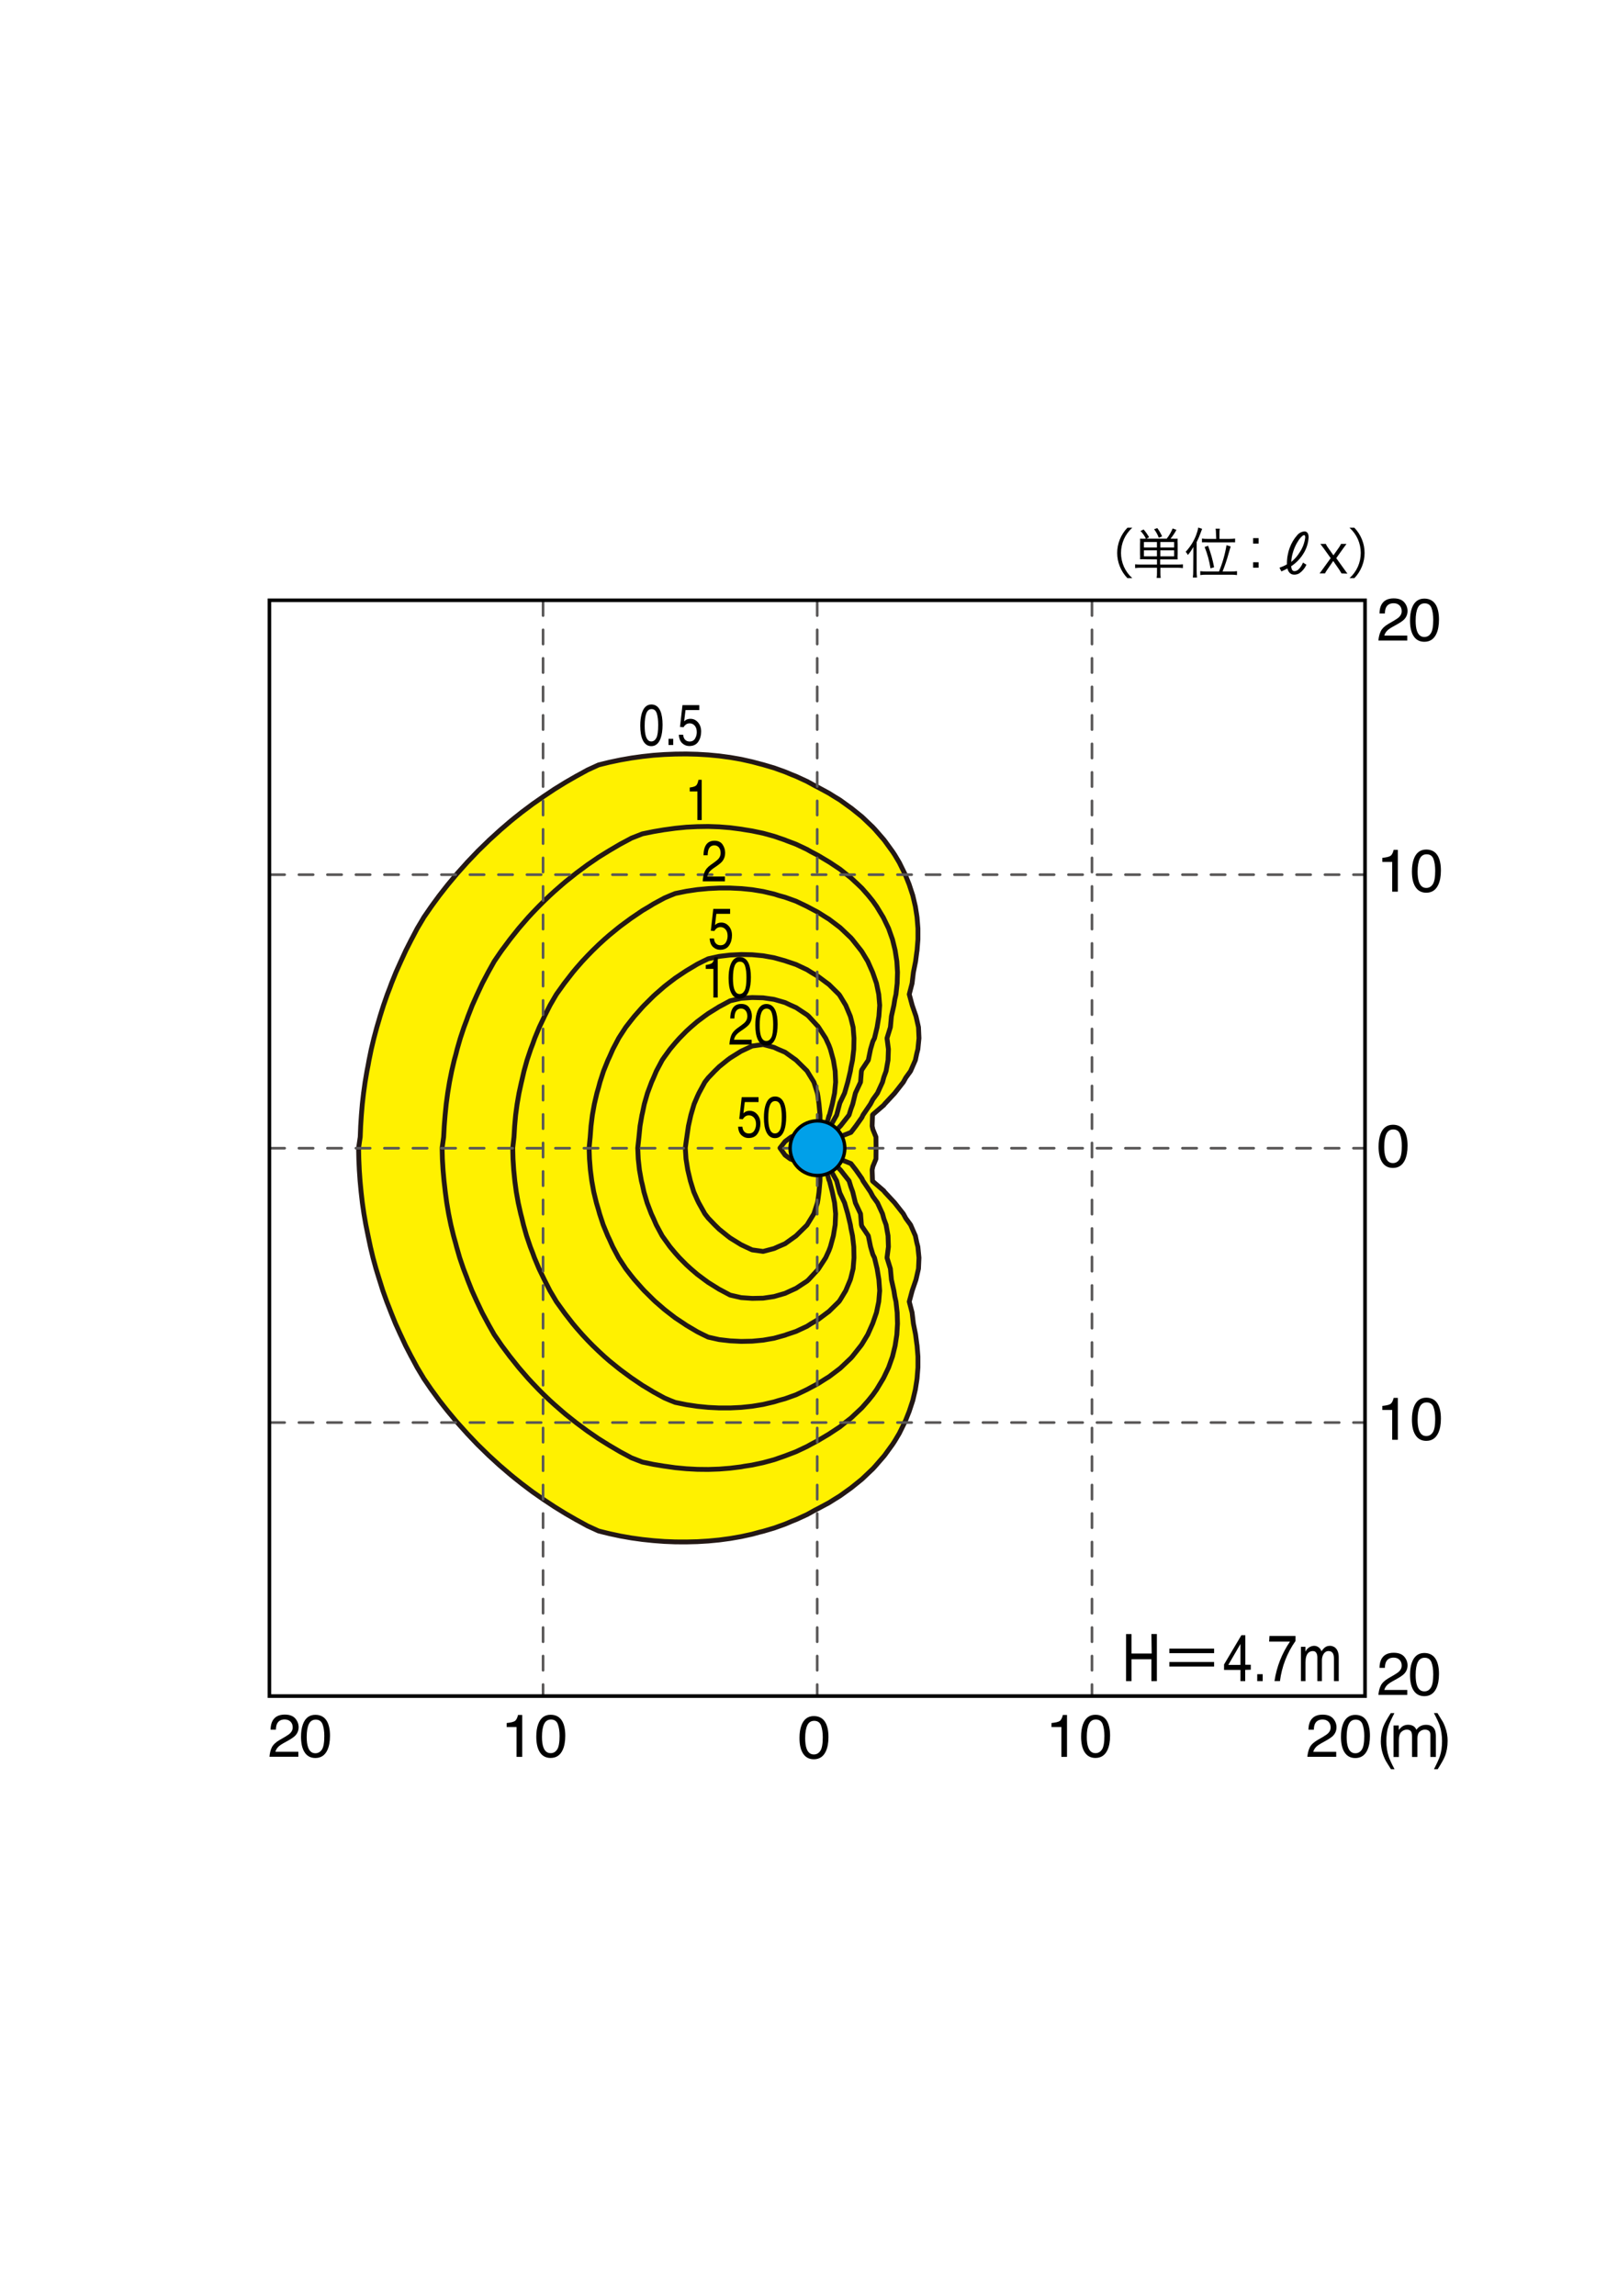 <?xml version="1.0" encoding="utf-8"?>
<!-- Generator: Adobe Illustrator 27.2.0, SVG Export Plug-In . SVG Version: 6.00 Build 0)  -->
<svg version="1.1" id="レイヤー_1" xmlns="http://www.w3.org/2000/svg" xmlns:xlink="http://www.w3.org/1999/xlink" x="0px"
	 y="0px" viewBox="0 0 296 420" style="enable-background:new 0 0 296 420;" xml:space="preserve">
<style type="text/css">
	.st0{fill:#FFFFFF;}
	.st1{fill:#FFF100;}
	.st2{fill:none;stroke:#231815;stroke-width:0.882;stroke-linecap:round;stroke-linejoin:round;stroke-miterlimit:10;}
	
		.st3{fill:none;stroke:#595757;stroke-width:0.483;stroke-linecap:round;stroke-linejoin:round;stroke-miterlimit:10;stroke-dasharray:2.607,2.607;}
	.st4{stroke:#FFFFFF;stroke-width:3;stroke-miterlimit:10;}
	.st5{fill:#00A0E9;}
	.st6{fill:none;stroke:#000000;stroke-width:0.626;stroke-linecap:round;stroke-linejoin:round;stroke-miterlimit:10;}
	.st7{fill:none;stroke:#000000;stroke-width:0.318;stroke-linecap:round;stroke-linejoin:round;stroke-miterlimit:10;}
</style>
<rect class="st0" width="296" height="420"/>
<g id="LWPOLYLINE_00000088133668446914797640000018252371626113505428_">
	<polyline class="st1" points="110.36,280.25 109.49,280.03 107.48,279.11 105.9,278.24 105.47,278.01 103.47,276.86 102.45,276.23 
		101.46,275.62 99.45,274.29 99.37,274.23 97.44,272.89 96.55,272.22 95.44,271.38 93.97,270.21 93.43,269.77 91.6,268.2 
		91.42,268.05 89.41,266.21 89.4,266.2 87.4,264.25 87.34,264.19 85.43,262.18 85.4,262.14 83.63,260.17 83.39,259.89 81.95,258.16 
		81.38,257.45 80.37,256.16 79.37,254.79 78.9,254.15 77.52,252.14 77.37,251.88 76.32,250.13 75.36,248.34 75.24,248.13 
		74.2,246.12 73.35,244.29 73.26,244.11 72.35,242.1 71.54,240.09 71.34,239.57 70.76,238.09 70.04,236.08 69.41,234.07 
		69.33,233.82 68.79,232.06 68.24,230.06 67.76,228.05 67.34,226.04 67.33,225.99 66.93,224.03 66.58,222.02 66.29,220.02 
		66.06,218.01 65.87,216 65.73,213.99 65.64,211.98 65.6,209.98 65.9,207.97 65.98,205.96 66.11,203.95 66.28,201.95 66.51,199.94 
		66.79,197.93 67.13,195.92 67.33,194.92 67.51,193.91 67.92,191.91 68.4,189.9 68.94,187.89 69.33,186.58 69.53,185.88 
		70.16,183.88 70.86,181.87 71.34,180.63 71.62,179.86 72.43,177.85 73.33,175.84 73.35,175.8 74.25,173.84 75.27,171.83 
		75.36,171.67 76.33,169.82 77.37,168.08 77.52,167.81 78.9,165.81 79.37,165.16 80.37,163.8 81.38,162.51 81.95,161.79 
		83.39,160.07 83.63,159.78 85.4,157.81 85.43,157.77 87.34,155.77 87.4,155.7 89.4,153.76 89.41,153.74 91.42,151.91 91.6,151.75 
		93.43,150.18 93.97,149.74 95.44,148.57 96.55,147.74 97.44,147.07 99.37,145.73 99.45,145.67 101.46,144.33 102.45,143.72 
		103.47,143.09 105.47,141.94 105.9,141.71 107.48,140.84 109.49,139.92 110.36,139.7 111.5,139.42 113.51,139 115.51,138.65 
		117.52,138.37 119.53,138.15 121.54,138.01 123.54,137.93 125.55,137.91 127.56,137.96 129.57,138.08 131.58,138.27 133.58,138.54 
		135.59,138.89 137.6,139.34 138.95,139.7 139.61,139.87 141.61,140.46 143.62,141.18 144.89,141.71 145.63,142 147.64,142.93 
		149.08,143.72 149.65,144.01 151.65,145.09 152.67,145.73 153.66,146.33 155.61,147.74 155.67,147.77 157.68,149.39 158.05,149.74 
		159.68,151.3 160.1,151.75 161.69,153.58 161.83,153.76 163.29,155.77 163.7,156.39 164.52,157.77 165.51,159.78 165.71,160.23 
		166.33,161.79 166.99,163.8 167.46,165.81 167.72,167.45 167.77,167.81 167.93,169.82 167.93,171.83 167.77,173.84 167.72,174.15 
		167.5,175.84 167.1,177.85 166.86,179.86 166.34,181.87 166.88,183.88 167.57,185.88 167.72,186.53 168.03,187.89 168.12,189.9 
		167.92,191.91 167.72,192.68 167.46,193.91 166.58,195.92 165.71,197.12 165.26,197.93 163.7,199.92 163.69,199.94 161.82,201.95 
		161.69,202.13 159.68,203.86 159.62,203.95 159.55,205.96 159.68,206.58 160.25,207.97 160.27,209.98 160.25,211.98 159.68,213.37 
		159.55,213.99 159.62,216 159.68,216.09 161.69,217.82 161.82,218.01 163.69,220.02 163.7,220.04 165.26,222.02 165.71,222.84 
		166.58,224.03 167.46,226.04 167.72,227.28 167.92,228.05 168.12,230.06 168.03,232.06 167.72,233.42 167.57,234.07 166.88,236.08 
		166.34,238.09 166.86,240.09 167.1,242.1 167.5,244.11 167.72,245.8 167.77,246.12 167.93,248.13 167.93,250.13 167.77,252.14 
		167.72,252.5 167.46,254.15 166.99,256.16 166.33,258.16 165.71,259.72 165.51,260.17 164.52,262.18 163.7,263.56 163.29,264.19 
		161.83,266.2 161.69,266.37 160.1,268.2 159.68,268.66 158.05,270.21 157.68,270.56 155.67,272.18 155.61,272.22 153.66,273.62 
		152.67,274.23 151.65,274.87 149.65,275.94 149.08,276.23 147.64,277.03 145.63,277.95 144.89,278.24 143.62,278.78 141.61,279.5 
		139.61,280.09 138.95,280.25 137.6,280.62 135.59,281.06 133.58,281.41 131.58,281.68 129.57,281.87 127.56,281.99 125.55,282.04 
		123.54,282.03 121.54,281.95 119.53,281.8 117.52,281.59 115.51,281.31 113.51,280.96 111.5,280.53 110.36,280.25 	"/>
</g>
<g id="LWPOLYLINE_00000101101980556659638880000006393384636914149517_">
	<polyline class="st2" points="144.57,211.98 143.62,211.28 142.69,209.98 143.62,208.79 144.73,207.97 145.63,207.59 
		146.73,207.97 147.64,208.21 148,209.98 147.64,211.74 146.77,211.98 145.63,212.39 144.57,211.98 	"/>
</g>
<g id="LWPOLYLINE_00000088839184819251715780000012603626862920963262_">
	<polyline class="st2" points="136.37,228.05 135.59,227.68 133.58,226.44 133.06,226.04 131.58,224.85 130.74,224.03 
		129.57,222.81 128.95,222.02 127.83,220.02 127.56,219.46 126.92,218.01 126.3,216 125.82,213.99 125.55,212.29 125.5,211.98 
		125.37,209.98 125.55,208.65 125.65,207.97 125.94,205.96 126.39,203.95 126.98,201.95 127.56,200.59 127.86,199.94 128.95,197.93 
		129.57,197.14 130.74,195.92 131.58,195.1 133.06,193.91 133.58,193.52 135.59,192.27 136.37,191.91 137.6,191.33 139.61,191.05 
		141.61,191.58 142.32,191.91 143.62,192.46 145.63,193.9 145.64,193.91 147.64,195.88 147.66,195.92 148.89,197.93 149.54,199.94 
		149.65,200.59 149.83,201.95 150.01,203.95 150.02,205.96 150.03,207.97 150.16,209.98 150.03,211.98 150.02,213.99 150.01,216 
		149.83,218.01 149.65,219.37 149.54,220.02 148.89,222.02 147.66,224.03 147.64,224.07 145.64,226.04 145.63,226.05 143.62,227.49 
		142.32,228.05 141.61,228.37 139.61,228.9 137.6,228.62 136.37,228.05 	"/>
</g>
<g id="LWPOLYLINE_00000102506909237584853530000012398011711057251728_">
	<polyline class="st2" points="132.06,236.08 131.58,235.83 129.57,234.58 128.87,234.07 127.56,233.09 126.36,232.06 
		125.55,231.32 124.3,230.06 123.54,229.21 122.57,228.05 121.54,226.62 121.13,226.04 120.05,224.03 119.53,222.83 119.15,222.02 
		118.39,220.02 117.8,218.01 117.52,216.71 117.34,216 116.98,213.99 116.76,211.98 116.67,209.98 116.89,207.97 117.09,205.96 
		117.44,203.95 117.52,203.63 117.87,201.95 118.45,199.94 119.2,197.93 119.53,197.2 120.07,195.92 121.14,193.91 121.54,193.33 
		122.57,191.91 123.54,190.75 124.3,189.9 125.55,188.63 126.36,187.89 127.56,186.86 128.87,185.88 129.57,185.38 131.58,184.13 
		132.06,183.88 133.58,183.06 135.59,182.6 137.6,182.46 139.61,182.51 141.61,182.8 143.62,183.38 144.68,183.88 145.63,184.3 
		147.64,185.63 147.93,185.88 149.65,187.75 149.75,187.89 151.05,189.9 151.65,191.21 151.91,191.91 152.46,193.91 152.79,195.92 
		152.87,197.93 152.68,199.94 152.26,201.95 151.74,203.95 151.65,204.09 151.15,205.96 150.94,207.97 150.97,209.98 150.94,211.98 
		151.15,213.99 151.65,215.86 151.74,216 152.26,218.01 152.68,220.02 152.87,222.02 152.79,224.03 152.46,226.04 151.91,228.05 
		151.65,228.75 151.05,230.06 149.75,232.06 149.65,232.2 147.93,234.07 147.64,234.33 145.63,235.65 144.68,236.08 143.62,236.57 
		141.61,237.15 139.61,237.45 137.6,237.49 135.59,237.35 133.58,236.89 132.06,236.08 	"/>
</g>
<g id="LWPOLYLINE_00000080165722891668661900000016710159494719494535_">
	<polyline class="st2" points="128.59,244.11 127.56,243.59 125.55,242.4 125.11,242.1 123.54,241.06 122.28,240.09 121.54,239.51 
		119.9,238.09 119.53,237.74 117.85,236.08 117.52,235.72 116.06,234.07 115.51,233.39 114.48,232.06 113.51,230.58 113.17,230.06 
		112.1,228.05 111.5,226.71 111.18,226.04 110.35,224.03 109.69,222.02 109.49,221.29 109.11,220.02 108.62,218.01 108.26,216 
		108,213.99 107.84,211.98 107.77,209.98 107.97,207.97 108.12,205.96 108.37,203.95 108.73,201.95 109.2,199.94 109.49,198.95 
		109.76,197.93 110.41,195.92 111.22,193.91 111.5,193.32 112.12,191.91 113.18,189.9 113.51,189.38 114.48,187.89 115.51,186.57 
		116.06,185.88 117.52,184.23 117.85,183.88 119.53,182.21 119.9,181.87 121.54,180.44 122.28,179.86 123.54,178.9 125.11,177.85 
		125.55,177.56 127.56,176.36 128.59,175.84 129.57,175.37 131.58,174.93 133.58,174.69 135.59,174.59 137.6,174.63 139.61,174.82 
		141.61,175.18 143.62,175.74 143.9,175.84 145.63,176.42 147.64,177.37 148.4,177.85 149.65,178.59 151.36,179.86 151.65,180.07 
		153.47,181.87 153.66,182.13 154.72,183.88 155.56,185.88 155.67,186.28 156.07,187.89 156.23,189.9 156.19,191.91 155.96,193.91 
		155.67,195.29 155.57,195.92 155.09,197.93 154.51,199.94 153.66,201.72 153.59,201.95 153.06,203.95 151.94,205.96 151.65,206.26 
		151.4,207.97 151.37,209.98 151.4,211.98 151.65,213.7 151.94,213.99 153.06,216 153.59,218.01 153.66,218.23 154.51,220.02 
		155.09,222.02 155.57,224.03 155.67,224.67 155.96,226.04 156.19,228.05 156.23,230.06 156.07,232.06 155.67,233.68 155.56,234.07 
		154.72,236.08 153.66,237.83 153.47,238.09 151.65,239.88 151.36,240.09 149.65,241.37 148.4,242.1 147.64,242.59 145.63,243.53 
		143.9,244.11 143.62,244.22 141.61,244.78 139.61,245.13 137.6,245.32 135.59,245.36 133.58,245.26 131.58,245.03 129.57,244.58 
		128.59,244.11 	"/>
</g>
<g id="LWPOLYLINE_00000028294546440135190510000004631453751881812916_">
	<polyline class="st2" points="122.62,256.16 121.54,255.7 119.53,254.6 118.79,254.15 117.52,253.39 115.68,252.14 115.51,252.03 
		113.51,250.56 112.97,250.13 111.5,248.94 110.57,248.13 109.49,247.13 108.44,246.12 107.48,245.14 106.52,244.11 105.47,242.91 
		104.79,242.1 103.47,240.41 103.23,240.09 101.79,238.09 101.46,237.53 100.6,236.08 99.58,234.07 99.45,233.8 98.61,232.06 
		97.77,230.06 97.44,229.15 97.01,228.05 96.33,226.04 95.76,224.03 95.44,222.69 95.26,222.02 94.81,220.02 94.45,218.01 
		94.18,216 93.98,213.99 93.85,211.98 93.8,209.98 94.03,207.97 94.15,205.96 94.33,203.95 94.6,201.95 94.95,199.94 95.39,197.93 
		95.44,197.74 95.86,195.92 96.42,193.91 97.09,191.91 97.44,191 97.83,189.9 98.66,187.89 99.45,186.23 99.61,185.88 
		100.62,183.88 101.46,182.43 101.79,181.87 103.23,179.86 103.47,179.55 104.79,177.85 105.47,177.04 106.52,175.84 107.48,174.82 
		108.44,173.84 109.49,172.82 110.57,171.83 111.5,171.02 112.97,169.82 113.51,169.39 115.51,167.92 115.68,167.81 117.52,166.56 
		118.79,165.81 119.53,165.35 121.54,164.26 122.62,163.8 123.54,163.43 125.55,163.02 127.56,162.72 129.57,162.53 131.58,162.43 
		133.58,162.43 135.59,162.53 137.6,162.73 139.61,163.06 141.61,163.53 142.46,163.8 143.62,164.12 145.63,164.84 147.64,165.8 
		147.65,165.81 149.65,166.87 151.14,167.81 151.65,168.12 153.66,169.64 153.86,169.82 155.67,171.54 155.92,171.83 157.51,173.84 
		157.68,174.07 158.75,175.84 159.64,177.85 159.68,177.96 160.34,179.86 160.76,181.87 160.93,183.88 160.79,185.88 160.46,187.89 
		159.98,189.9 159.68,190.49 159.26,191.91 158.85,193.91 157.68,195.66 157.59,195.92 157.43,197.93 156.49,199.94 156,201.95 
		155.67,202.86 155.33,203.95 153.75,205.96 153.66,206.03 151.94,207.97 151.65,208.49 151.61,209.98 151.65,211.46 151.94,211.98 
		153.66,213.92 153.75,213.99 155.33,216 155.67,217.1 156,218.01 156.49,220.02 157.43,222.02 157.59,224.03 157.68,224.3 
		158.85,226.04 159.26,228.05 159.68,229.46 159.98,230.06 160.46,232.06 160.79,234.07 160.93,236.08 160.76,238.09 160.34,240.09 
		159.68,242 159.64,242.1 158.75,244.11 157.68,245.88 157.51,246.12 155.92,248.13 155.67,248.41 153.86,250.13 153.66,250.31 
		151.65,251.83 151.14,252.14 149.65,253.08 147.65,254.15 147.64,254.16 145.63,255.12 143.62,255.84 142.46,256.16 141.61,256.42 
		139.61,256.89 137.6,257.22 135.59,257.43 133.58,257.53 131.58,257.53 129.57,257.43 127.56,257.23 125.55,256.93 123.54,256.52 
		122.62,256.16 	"/>
</g>
<g id="LWPOLYLINE_00000059289497357789043420000009056620484574170012_">
	<polyline class="st2" points="121.72,268.2 121.54,268.18 119.53,267.85 117.52,267.43 115.51,266.65 114.68,266.2 113.51,265.58 
		111.5,264.4 111.16,264.19 109.49,263.15 108.08,262.18 107.48,261.77 105.47,260.28 105.33,260.17 103.47,258.69 102.85,258.16 
		101.46,256.95 100.59,256.16 99.45,255.07 98.53,254.15 97.44,253.01 96.63,252.14 95.44,250.77 94.89,250.13 93.43,248.3 
		93.29,248.13 91.79,246.12 91.42,245.58 90.41,244.11 89.41,242.34 89.28,242.1 88.2,240.09 87.4,238.4 87.25,238.09 86.34,236.08 
		85.54,234.07 85.4,233.67 84.78,232.06 84.1,230.06 83.52,228.05 83.39,227.54 82.97,226.04 82.48,224.03 82.07,222.02 
		81.73,220.02 81.46,218.01 81.38,217.3 81.23,216 81.05,213.99 80.93,211.98 80.88,209.98 81.16,207.97 81.27,205.96 81.38,204.56 
		81.43,203.95 81.63,201.95 81.9,199.94 82.23,197.93 82.63,195.92 83.1,193.91 83.39,192.87 83.63,191.91 84.21,189.9 
		84.88,187.89 85.4,186.51 85.62,185.88 86.4,183.88 87.3,181.87 87.4,181.66 88.24,179.86 89.3,177.85 89.41,177.65 90.42,175.84 
		91.42,174.37 91.79,173.84 93.29,171.83 93.43,171.65 94.89,169.82 95.44,169.18 96.63,167.81 97.44,166.94 98.53,165.81 
		99.45,164.89 100.59,163.8 101.46,163 102.85,161.79 103.47,161.26 105.33,159.78 105.47,159.67 107.48,158.18 108.08,157.77 
		109.49,156.8 111.16,155.77 111.5,155.56 113.51,154.38 114.68,153.76 115.51,153.31 117.52,152.52 119.53,152.11 121.54,151.77 
		121.72,151.75 123.54,151.5 125.55,151.3 127.56,151.2 129.57,151.17 131.58,151.24 133.58,151.4 135.59,151.66 136.11,151.75 
		137.6,151.99 139.61,152.41 141.61,152.96 143.62,153.65 143.88,153.76 145.63,154.42 147.64,155.37 148.34,155.77 149.65,156.46 
		151.65,157.65 151.84,157.77 153.66,158.98 154.66,159.78 155.67,160.57 156.98,161.79 157.68,162.46 158.86,163.8 159.68,164.82 
		160.38,165.81 161.59,167.81 161.69,168.01 162.56,169.82 163.27,171.83 163.7,173.58 163.76,173.84 164.07,175.84 164.19,177.85 
		164.13,179.86 163.91,181.87 163.7,182.8 163.53,183.88 163.08,185.88 162.89,187.89 162.27,189.9 162.53,191.91 162.46,193.91 
		162.1,195.92 161.69,197.04 161.45,197.93 160.53,199.94 159.68,201.11 159.24,201.95 157.88,203.95 157.68,204.39 156.57,205.96 
		155.67,207.13 153.66,207.92 153.62,207.97 153.12,209.98 153.62,211.98 153.66,212.03 155.67,212.83 156.57,213.99 157.68,215.57 
		157.88,216 159.24,218.01 159.68,218.84 160.53,220.02 161.45,222.02 161.69,222.91 162.1,224.03 162.46,226.04 162.53,228.05 
		162.27,230.06 162.89,232.06 163.08,234.07 163.53,236.08 163.7,237.16 163.91,238.09 164.13,240.09 164.19,242.1 164.07,244.11 
		163.76,246.12 163.7,246.38 163.27,248.13 162.56,250.13 161.69,251.95 161.59,252.14 160.38,254.15 159.68,255.14 158.86,256.16 
		157.68,257.5 156.98,258.16 155.67,259.39 154.66,260.17 153.66,260.98 151.84,262.18 151.65,262.31 149.65,263.49 148.34,264.19 
		147.64,264.58 145.63,265.53 143.88,266.2 143.62,266.3 141.61,267 139.61,267.54 137.6,267.97 136.11,268.2 135.59,268.3 
		133.58,268.55 131.58,268.71 129.57,268.78 127.56,268.76 125.55,268.65 123.54,268.46 121.72,268.2 	"/>
</g>
<g id="LWPOLYLINE_00000118391823896100613130000004636962906149395844_">
	<polyline class="st2" points="110.36,280.25 109.49,280.03 107.48,279.11 105.9,278.24 105.47,278.01 103.47,276.86 102.45,276.23 
		101.46,275.62 99.45,274.29 99.37,274.23 97.44,272.89 96.55,272.22 95.44,271.38 93.97,270.21 93.43,269.77 91.6,268.2 
		91.42,268.05 89.41,266.21 89.4,266.2 87.4,264.25 87.34,264.19 85.43,262.18 85.4,262.14 83.63,260.17 83.39,259.89 81.95,258.16 
		81.38,257.45 80.37,256.16 79.37,254.79 78.9,254.15 77.52,252.14 77.37,251.88 76.32,250.13 75.36,248.34 75.24,248.13 
		74.2,246.12 73.35,244.29 73.26,244.11 72.35,242.1 71.54,240.09 71.34,239.57 70.76,238.09 70.04,236.08 69.41,234.07 
		69.33,233.82 68.79,232.06 68.24,230.06 67.76,228.05 67.34,226.04 67.33,225.99 66.93,224.03 66.58,222.02 66.29,220.02 
		66.06,218.01 65.87,216 65.73,213.99 65.64,211.98 65.6,209.98 65.9,207.97 65.98,205.96 66.11,203.95 66.28,201.95 66.51,199.94 
		66.79,197.93 67.13,195.92 67.33,194.92 67.51,193.91 67.92,191.91 68.4,189.9 68.94,187.89 69.33,186.58 69.53,185.88 
		70.16,183.88 70.86,181.87 71.34,180.63 71.62,179.86 72.43,177.85 73.33,175.84 73.35,175.8 74.25,173.84 75.27,171.83 
		75.36,171.67 76.33,169.82 77.37,168.08 77.52,167.81 78.9,165.81 79.37,165.16 80.37,163.8 81.38,162.51 81.95,161.79 
		83.39,160.07 83.63,159.78 85.4,157.81 85.43,157.77 87.34,155.77 87.4,155.7 89.4,153.76 89.41,153.74 91.42,151.91 91.6,151.75 
		93.43,150.18 93.97,149.74 95.44,148.57 96.55,147.74 97.44,147.07 99.37,145.73 99.45,145.67 101.46,144.33 102.45,143.72 
		103.47,143.09 105.47,141.94 105.9,141.71 107.48,140.84 109.49,139.92 110.36,139.7 111.5,139.42 113.51,139 115.51,138.65 
		117.52,138.37 119.53,138.15 121.54,138.01 123.54,137.93 125.55,137.91 127.56,137.96 129.57,138.08 131.58,138.27 133.58,138.54 
		135.59,138.89 137.6,139.34 138.95,139.7 139.61,139.87 141.61,140.46 143.62,141.18 144.89,141.71 145.63,142 147.64,142.93 
		149.08,143.72 149.65,144.01 151.65,145.09 152.67,145.73 153.66,146.33 155.61,147.74 155.67,147.77 157.68,149.39 158.05,149.74 
		159.68,151.3 160.1,151.75 161.69,153.58 161.83,153.76 163.29,155.77 163.7,156.39 164.52,157.77 165.51,159.78 165.71,160.23 
		166.33,161.79 166.99,163.8 167.46,165.81 167.72,167.45 167.77,167.81 167.93,169.82 167.93,171.83 167.77,173.84 167.72,174.15 
		167.5,175.84 167.1,177.85 166.86,179.86 166.34,181.87 166.88,183.88 167.57,185.88 167.72,186.53 168.03,187.89 168.12,189.9 
		167.92,191.91 167.72,192.68 167.46,193.91 166.58,195.92 165.71,197.12 165.26,197.93 163.7,199.92 163.69,199.94 161.82,201.95 
		161.69,202.13 159.68,203.86 159.62,203.95 159.55,205.96 159.68,206.58 160.25,207.97 160.27,209.98 160.25,211.98 159.68,213.37 
		159.55,213.99 159.62,216 159.68,216.09 161.69,217.82 161.82,218.01 163.69,220.02 163.7,220.04 165.26,222.02 165.71,222.84 
		166.58,224.03 167.46,226.04 167.72,227.28 167.92,228.05 168.12,230.06 168.03,232.06 167.72,233.42 167.57,234.07 166.88,236.08 
		166.34,238.09 166.86,240.09 167.1,242.1 167.5,244.11 167.72,245.8 167.77,246.12 167.93,248.13 167.93,250.13 167.77,252.14 
		167.72,252.5 167.46,254.15 166.99,256.16 166.33,258.16 165.71,259.72 165.51,260.17 164.52,262.18 163.7,263.56 163.29,264.19 
		161.83,266.2 161.69,266.37 160.1,268.2 159.68,268.66 158.05,270.21 157.68,270.56 155.67,272.18 155.61,272.22 153.66,273.62 
		152.67,274.23 151.65,274.87 149.65,275.94 149.08,276.23 147.64,277.03 145.63,277.95 144.89,278.24 143.62,278.78 141.61,279.5 
		139.61,280.09 138.95,280.25 137.6,280.62 135.59,281.06 133.58,281.41 131.58,281.68 129.57,281.87 127.56,281.99 125.55,282.04 
		123.54,282.03 121.54,281.95 119.53,281.8 117.52,281.59 115.51,281.31 113.51,280.96 111.5,280.53 110.36,280.25 	"/>
</g>
<line class="st3" x1="149.5" y1="109.99" x2="149.5" y2="310.05"/>
<line class="st3" x1="99.35" y1="109.99" x2="99.35" y2="310.05"/>
<line class="st3" x1="49.47" y1="210.02" x2="249.53" y2="210.02"/>
<line class="st3" x1="49.47" y1="159.99" x2="249.53" y2="159.99"/>
<line class="st3" x1="49.47" y1="260.2" x2="249.53" y2="260.2"/>
<line class="st3" x1="199.77" y1="109.99" x2="199.77" y2="310.05"/>
<g id="TEXT_00000053526374650811577310000014861219412905850790_">
	<g>
		<g>
			<path d="M135.81,206.08c0.05,0.53,0.25,0.9,0.59,1.1c0.18,0.1,0.38,0.15,0.61,0.15c0.44,0,0.77-0.18,0.98-0.53
				s0.32-0.74,0.32-1.17c0-0.52-0.13-0.92-0.38-1.2c-0.25-0.28-0.56-0.42-0.91-0.42c-0.26,0-0.48,0.06-0.66,0.19
				c-0.18,0.12-0.34,0.3-0.47,0.52l-0.65-0.05l0.45-3.99h3.08v0.9h-2.52l-0.25,2.06c0.14-0.13,0.27-0.23,0.39-0.29
				c0.22-0.11,0.48-0.17,0.77-0.17c0.54,0,1,0.22,1.38,0.66c0.38,0.44,0.57,0.99,0.57,1.67c0,0.7-0.17,1.32-0.52,1.85
				c-0.35,0.53-0.9,0.8-1.66,0.8c-0.48,0-0.91-0.17-1.28-0.51c-0.37-0.34-0.58-0.86-0.62-1.56H135.81z"/>
			<path d="M143.43,201.75c0.26,0.61,0.4,1.45,0.4,2.51c0,1.01-0.12,1.84-0.36,2.5c-0.35,0.94-0.92,1.42-1.7,1.42
				c-0.71,0-1.24-0.39-1.59-1.16c-0.29-0.64-0.43-1.51-0.43-2.6c0-0.84,0.09-1.56,0.26-2.17c0.33-1.12,0.91-1.69,1.77-1.69
				C142.54,200.56,143.09,200.96,143.43,201.75z M142.68,206.68c0.23-0.43,0.34-1.22,0.34-2.39c0-0.84-0.08-1.53-0.25-2.08
				c-0.17-0.54-0.49-0.81-0.96-0.81c-0.44,0-0.76,0.26-0.96,0.77s-0.3,1.27-0.3,2.28c0,0.75,0.06,1.36,0.19,1.82
				c0.2,0.7,0.54,1.05,1.02,1.05C142.15,207.32,142.46,207.11,142.68,206.68z"/>
		</g>
	</g>
</g>
<g id="TEXT_00000115488074946122201010000010926420571100927156_">
	<g>
		<g>
			<path d="M133.77,189.39c0.18-0.47,0.54-0.9,1.07-1.29l0.79-0.57c0.36-0.26,0.61-0.48,0.75-0.66c0.23-0.29,0.34-0.61,0.34-0.98
				c0-0.43-0.1-0.77-0.31-1.03c-0.21-0.25-0.48-0.38-0.83-0.38c-0.51,0-0.86,0.24-1.06,0.73c-0.1,0.26-0.16,0.62-0.17,1.08h-0.76
				c0.01-0.64,0.1-1.17,0.29-1.58c0.32-0.72,0.89-1.08,1.71-1.08c0.68,0,1.17,0.23,1.49,0.69c0.31,0.46,0.47,0.97,0.47,1.53
				c0,0.59-0.17,1.1-0.5,1.52c-0.19,0.24-0.54,0.54-1.04,0.89l-0.57,0.39c-0.27,0.19-0.48,0.36-0.64,0.53
				c-0.28,0.3-0.45,0.63-0.52,1h3.23v0.88h-4.07C133.48,190.42,133.59,189.86,133.77,189.39z"/>
			<path d="M141.86,184.83c0.26,0.61,0.4,1.45,0.4,2.51c0,1.01-0.12,1.84-0.36,2.5c-0.35,0.94-0.92,1.42-1.7,1.42
				c-0.71,0-1.24-0.39-1.59-1.16c-0.29-0.64-0.43-1.51-0.43-2.6c0-0.84,0.09-1.56,0.26-2.17c0.33-1.12,0.91-1.69,1.77-1.69
				C140.96,183.65,141.52,184.04,141.86,184.83z M141.11,189.77c0.23-0.43,0.34-1.22,0.34-2.39c0-0.84-0.08-1.53-0.25-2.08
				c-0.17-0.54-0.49-0.81-0.96-0.81c-0.44,0-0.76,0.26-0.96,0.77s-0.3,1.27-0.3,2.28c0,0.75,0.06,1.36,0.19,1.82
				c0.2,0.7,0.54,1.05,1.02,1.05C140.57,190.41,140.88,190.19,141.11,189.77z"/>
		</g>
	</g>
</g>
<g id="TEXT_00000135692377524249890480000005245910450147294592_">
	<g>
		<g>
			<path d="M129.11,177.22v-0.71c0.54-0.07,0.91-0.18,1.12-0.33s0.37-0.52,0.48-1.09h0.59v7.37h-0.79v-5.24H129.11z"/>
			<path d="M136.97,176.24c0.26,0.61,0.4,1.45,0.4,2.51c0,1.01-0.12,1.84-0.36,2.5c-0.35,0.94-0.92,1.42-1.7,1.42
				c-0.71,0-1.24-0.39-1.59-1.16c-0.29-0.64-0.43-1.51-0.43-2.6c0-0.84,0.09-1.56,0.26-2.17c0.33-1.12,0.91-1.69,1.77-1.69
				C136.07,175.06,136.63,175.45,136.97,176.24z M136.22,181.18c0.23-0.43,0.34-1.22,0.34-2.39c0-0.84-0.08-1.53-0.25-2.08
				c-0.17-0.54-0.49-0.81-0.96-0.81c-0.44,0-0.76,0.26-0.96,0.77s-0.3,1.27-0.3,2.28c0,0.75,0.06,1.36,0.19,1.82
				c0.2,0.7,0.54,1.05,1.02,1.05C135.68,181.82,135.99,181.6,136.22,181.18z"/>
		</g>
	</g>
</g>
<g id="TEXT_00000109744984520490630600000014150592750573435539_">
	<g>
		<g>
			<path d="M130.61,171.65c0.05,0.53,0.25,0.9,0.59,1.1c0.18,0.1,0.38,0.15,0.61,0.15c0.44,0,0.77-0.18,0.98-0.53
				s0.32-0.74,0.32-1.17c0-0.52-0.13-0.92-0.38-1.2c-0.25-0.28-0.56-0.42-0.91-0.42c-0.26,0-0.48,0.06-0.66,0.19
				c-0.18,0.12-0.34,0.3-0.47,0.52l-0.65-0.05l0.45-3.99h3.08v0.9h-2.52l-0.25,2.06c0.14-0.13,0.27-0.23,0.39-0.29
				c0.22-0.11,0.48-0.17,0.77-0.17c0.54,0,1,0.22,1.38,0.66c0.38,0.44,0.57,0.99,0.57,1.67c0,0.7-0.17,1.32-0.52,1.85
				c-0.35,0.53-0.9,0.8-1.66,0.8c-0.48,0-0.91-0.17-1.28-0.51c-0.37-0.34-0.58-0.86-0.62-1.56H130.61z"/>
		</g>
	</g>
</g>
<g id="TEXT_00000140698712243345312110000014355954280414350007_">
	<g>
		<g>
			<path d="M128.88,159.54c0.18-0.47,0.54-0.9,1.07-1.29l0.79-0.57c0.36-0.26,0.61-0.48,0.75-0.66c0.23-0.29,0.34-0.61,0.34-0.98
				c0-0.43-0.1-0.77-0.31-1.03c-0.21-0.25-0.48-0.38-0.83-0.38c-0.51,0-0.86,0.24-1.06,0.73c-0.1,0.26-0.16,0.62-0.17,1.08h-0.76
				c0.01-0.64,0.1-1.17,0.29-1.58c0.32-0.72,0.89-1.08,1.71-1.08c0.68,0,1.17,0.23,1.49,0.69c0.31,0.46,0.47,0.97,0.47,1.53
				c0,0.59-0.17,1.1-0.5,1.52c-0.19,0.24-0.54,0.54-1.04,0.89l-0.57,0.39c-0.27,0.19-0.48,0.36-0.64,0.53
				c-0.28,0.3-0.45,0.63-0.52,1h3.23v0.88h-4.07C128.59,160.57,128.7,160.01,128.88,159.54z"/>
		</g>
	</g>
</g>
<g id="TEXT_00000153706779958453354240000001172983923975776388_">
	<g>
		<g>
			<path d="M126.18,144.76v-0.71c0.54-0.07,0.91-0.18,1.12-0.33s0.37-0.52,0.48-1.09h0.59V150h-0.79v-5.24H126.18z"/>
		</g>
	</g>
</g>
<g id="TEXT_00000138550035637873887530000018215921120401796537_">
	<g>
		<g>
			<path d="M120.81,130.05c0.26,0.61,0.4,1.45,0.4,2.51c0,1.01-0.12,1.84-0.36,2.5c-0.35,0.94-0.92,1.42-1.7,1.42
				c-0.71,0-1.24-0.39-1.59-1.16c-0.29-0.64-0.43-1.51-0.43-2.6c0-0.84,0.09-1.56,0.26-2.17c0.33-1.12,0.91-1.69,1.77-1.69
				C119.92,128.86,120.47,129.26,120.81,130.05z M120.07,134.98c0.23-0.43,0.34-1.22,0.34-2.39c0-0.84-0.08-1.53-0.25-2.08
				c-0.17-0.54-0.49-0.81-0.96-0.81c-0.44,0-0.76,0.26-0.96,0.77s-0.3,1.27-0.3,2.28c0,0.75,0.06,1.36,0.19,1.82
				c0.2,0.7,0.54,1.05,1.02,1.05C119.53,135.62,119.84,135.41,120.07,134.98z"/>
			<path d="M122.3,135.14h0.86v1.13h-0.86V135.14z"/>
			<path d="M124.97,134.38c0.05,0.53,0.25,0.9,0.59,1.1c0.18,0.1,0.38,0.15,0.61,0.15c0.44,0,0.77-0.18,0.98-0.53
				s0.32-0.74,0.32-1.17c0-0.52-0.13-0.92-0.38-1.2c-0.25-0.28-0.56-0.42-0.91-0.42c-0.26,0-0.48,0.06-0.66,0.19
				c-0.18,0.12-0.34,0.3-0.47,0.52l-0.65-0.05l0.45-3.99h3.08v0.9h-2.52l-0.25,2.06c0.14-0.13,0.27-0.23,0.39-0.29
				c0.22-0.11,0.48-0.17,0.77-0.17c0.54,0,1,0.22,1.38,0.66c0.38,0.44,0.57,0.99,0.57,1.67c0,0.7-0.17,1.32-0.52,1.85
				c-0.35,0.53-0.9,0.8-1.66,0.8c-0.48,0-0.91-0.17-1.28-0.51c-0.37-0.34-0.58-0.86-0.62-1.56H124.97z"/>
		</g>
	</g>
</g>
<path d="M206.25,105.75c-0.6-0.62-1.07-1.35-1.39-2.15c-0.64-1.58-0.64-3.34,0-4.92c0.32-0.8,0.79-1.53,1.39-2.15h0.89
	c-0.64,0.58-1.16,1.28-1.52,2.07c-0.72,1.62-0.72,3.46,0,5.08c0.36,0.79,0.88,1.49,1.52,2.07H206.25z"/>
<path d="M209.56,102.3c-0.33-0.02-0.67-0.02-1,0c0.02-0.32,0.02-0.63,0-0.95v-1.82c0.02-0.33,0.02-0.67,0-1c0.33,0.02,0.67,0.02,1,0
	h3.88c0.45-0.57,0.81-1.2,1.09-1.87l0.69,0.26c-0.31,0.57-0.67,1.11-1.08,1.61h0.3c0.33,0.02,0.67,0.02,1,0
	c-0.02,0.33-0.02,0.67,0,1v1.79c-0.02,0.33-0.02,0.67,0,1c-0.34,0-0.63,0-1,0h-2.2v0.95h3.16c0.33,0.01,0.67-0.01,1-0.06v0.7
	c-0.33-0.04-0.67-0.06-1-0.06h-3.12v0.92c-0.01,0.31,0.01,0.63,0.07,0.94h-0.75c0.05-0.31,0.07-0.63,0.06-0.94v-0.92h-3
	c-0.33,0-0.67,0.02-1,0.06v-0.7c0.33,0.04,0.67,0.06,1,0.06h3v-0.95L209.56,102.3z M209.65,98.57c-0.25-0.54-0.59-1.03-1-1.45
	l0.57-0.27c0.38,0.44,0.72,0.92,1,1.43L209.65,98.57z M211.65,99.14h-2.38v1h2.38V99.14z M211.65,100.66h-2.38v1.1h2.38V100.66z
	 M211.99,98.37c-0.2-0.56-0.49-1.09-0.86-1.57l0.59-0.2c0.35,0.47,0.64,0.98,0.88,1.51L211.99,98.37z M214.8,100.14v-1h-2.53v1
	H214.8z M214.8,101.76v-1.1h-2.53v1.1H214.8z"/>
<path d="M218.31,101.29c0-0.44,0-0.78,0-1.24c-0.28,0.52-0.61,1.01-1,1.46c-0.1-0.21-0.24-0.41-0.4-0.58
	c0.83-0.89,1.49-1.93,1.92-3.07c0.17-0.44,0.3-0.9,0.38-1.36l0.71,0.23l-0.2,0.53c-0.23,0.65-0.49,1.28-0.8,1.89v5.32
	c0,0.39,0.02,0.78,0.07,1.17h-0.77c0.05-0.4,0.08-0.8,0.07-1.2L218.31,101.29z M223.01,104.53c0.64-1.55,1.1-3.16,1.37-4.81
	l0.76,0.23c-0.1,0.31-0.1,0.31-0.35,1.2c-0.31,1.15-0.69,2.28-1.13,3.38h1.56c0.36,0.01,0.72-0.01,1.08-0.06v0.72
	c-0.36-0.05-0.72-0.08-1.08-0.07h-4.54c-0.37-0.01-0.74,0.02-1.1,0.07v-0.72c0.36,0.05,0.72,0.07,1.08,0.06H223.01z M222.45,97.47
	c0-0.26-0.02-0.52-0.07-0.77h0.78c-0.05,0.25-0.08,0.5-0.07,0.76v1.11h1.86c0.33,0,0.67-0.02,1-0.06v0.69c-0.33-0.02-0.67-0.02-1,0
	h-4c-0.35-0.02-0.71-0.02-1.06,0v-0.69c0.35,0.05,0.71,0.07,1.06,0.06h1.55L222.45,97.47z M221.45,103.96
	c-0.21-1.34-0.57-2.65-1.07-3.91l0.63-0.22c0.48,1.28,0.85,2.59,1.1,3.93L221.45,103.96z"/>
<path d="M230.25,99.43h-1v-1h1V99.43z M229.25,103.84v-1h1v1H229.25z"/>
<path d="M239,103.29c-0.29,0.65-0.75,1.2-1.34,1.6c-0.28,0.15-0.59,0.23-0.91,0.22c-0.34,0.01-0.67-0.14-0.89-0.41
	c-0.17-0.21-0.28-0.46-0.33-0.72c-0.41,0.22-0.66,0.34-1.11,0.54l-0.35-0.68c0.47-0.16,0.93-0.36,1.36-0.61
	c-0.02-1.02,0.15-2.04,0.5-3c0.31-0.87,0.79-1.68,1.41-2.37c0.33-0.39,0.8-0.62,1.3-0.66c0.48,0,0.76,0.39,0.76,1.07
	c-0.06,1.09-0.4,2.15-1,3.07c-0.56,0.9-1.32,1.66-2.2,2.24c0.09,0.66,0.26,0.89,0.64,0.89c0.3-0.02,0.57-0.16,0.77-0.38
	c0.33-0.34,0.59-0.75,0.76-1.19L239,103.29z M237.78,101c0.54-0.8,0.88-1.72,1-2.68c0-0.3-0.06-0.44-0.2-0.44
	c-0.3,0-0.88,0.65-1.35,1.49c-0.31,0.57-0.56,1.17-0.73,1.79c-0.16,0.53-0.25,1.07-0.27,1.62
	C236.85,102.28,237.37,101.68,237.78,101z"/>
<path d="M245.41,104.88c-0.14-0.25-0.29-0.5-0.45-0.74l-1.06-1.53l-1.11,1.62c-0.15,0.21-0.28,0.42-0.39,0.65h-1
	c0.16-0.2,0.43-0.55,0.65-0.87l1.39-1.92l-1.29-1.8c-0.06-0.09-0.14-0.19-0.6-0.8h1c0.1,0.24,0.23,0.46,0.39,0.67l1,1.41l1-1.41
	c0.15-0.21,0.28-0.44,0.39-0.67h1l-0.61,0.83l-1.26,1.77l1.32,1.84l0.72,1L245.41,104.88z"/>
<path d="M246.88,105.75c0.65-0.58,1.16-1.28,1.52-2.07c0.72-1.62,0.72-3.46,0-5.08c-0.36-0.79-0.88-1.49-1.52-2.07h0.89
	c0.6,0.62,1.07,1.35,1.39,2.15c0.64,1.58,0.64,3.34,0,4.92c-0.32,0.8-0.79,1.53-1.39,2.15H246.88z"/>
<path class="st4" d="M210.64,298.88h1v8.62h-1v-4H207v4h-1v-8.61h1v3.56h3.69L210.64,298.88z"/>
<path class="st4" d="M222.11,301.55v0.83h-8.19v-0.83H222.11z M222.11,304v0.83h-8.19V304H222.11z"/>
<path class="st4" d="M227.8,305.44v2.06h-0.87v-2.05h-3v-1l3.17-5.35h0.72v5.4h1v0.91L227.8,305.44z M224.71,304.53h2.22v-3.83l0,0
	L224.71,304.53z"/>
<path class="st4" d="M231,307.5h-1v-1.27h1V307.5z"/>
<path class="st4" d="M232.24,299.24H237v0.92c-1.54,2.17-2.51,4.69-2.84,7.33h-1c0.38-2.59,1.35-5.06,2.83-7.22h-3.81L232.24,299.24
	z"/>
<path class="st4" d="M238,301.22h0.82v0.89l0,0c0.28-0.62,0.88-1.04,1.56-1.07c0.63-0.01,1.18,0.4,1.37,1c0.43-0.59,0.78-1,1.57-1
	c0.55,0,1.59,0.35,1.59,2.11v4.35h-0.87v-4.05c0-0.86-0.22-1.45-1-1.45s-1.21,0.84-1.21,1.68v3.82H241v-4.34
	c0-0.53-0.17-1.16-0.81-1.16s-1.36,0.38-1.36,2.09v3.41H238V301.22z"/>
<path d="M210.64,298.88h1v8.62h-1v-4H207v4h-1v-8.61h1v3.56h3.69L210.64,298.88z"/>
<path d="M222.11,301.55v0.83h-8.19v-0.83H222.11z M222.11,304v0.83h-8.19V304H222.11z"/>
<path d="M227.8,305.44v2.06h-0.87v-2.05h-3v-1l3.17-5.35h0.72v5.4h1v0.91L227.8,305.44z M224.71,304.53h2.22v-3.83l0,0
	L224.71,304.53z"/>
<path d="M231,307.5h-1v-1.27h1V307.5z"/>
<path d="M232.24,299.24H237v0.92c-1.54,2.17-2.51,4.69-2.84,7.33h-1c0.38-2.59,1.35-5.06,2.83-7.22h-3.81L232.24,299.24z"/>
<path d="M238,301.22h0.82v0.89l0,0c0.28-0.62,0.88-1.04,1.56-1.07c0.63-0.01,1.18,0.4,1.37,1c0.43-0.59,0.78-1,1.57-1
	c0.55,0,1.59,0.35,1.59,2.11v4.35h-0.87v-4.05c0-0.86-0.22-1.45-1-1.45s-1.21,0.84-1.21,1.68v3.82H241v-4.34
	c0-0.53-0.17-1.16-0.81-1.16s-1.36,0.38-1.36,2.09v3.41H238V301.22z"/>
<g>
	<g>
		<path d="M252.88,157.65v-0.74c0.7-0.07,1.19-0.18,1.46-0.34c0.28-0.16,0.48-0.54,0.62-1.13h0.76v7.66h-1.03v-5.45H252.88z"/>
		<path d="M263.08,156.63c0.34,0.63,0.52,1.5,0.52,2.6c0,1.05-0.16,1.91-0.47,2.59c-0.45,0.98-1.19,1.47-2.21,1.47
			c-0.92,0-1.61-0.4-2.06-1.2c-0.38-0.67-0.56-1.57-0.56-2.7c0-0.87,0.11-1.62,0.34-2.25c0.42-1.17,1.19-1.75,2.29-1.75
			C261.92,155.4,262.64,155.81,263.08,156.63z M262.11,161.75c0.3-0.44,0.45-1.27,0.45-2.48c0-0.87-0.11-1.59-0.32-2.16
			c-0.21-0.56-0.63-0.85-1.25-0.85c-0.57,0-0.99,0.27-1.25,0.8c-0.26,0.54-0.4,1.32-0.4,2.37c0,0.78,0.08,1.41,0.25,1.89
			c0.26,0.73,0.7,1.09,1.32,1.09C261.41,162.42,261.81,162.2,262.11,161.75z"/>
	</g>
</g>
<g>
	<g>
		<path d="M252.88,257.9v-0.74c0.7-0.07,1.19-0.18,1.46-0.34s0.48-0.54,0.62-1.13h0.76v7.66h-1.03v-5.45H252.88z"/>
		<path d="M263.08,256.89c0.34,0.63,0.52,1.5,0.52,2.6c0,1.05-0.16,1.91-0.47,2.59c-0.45,0.98-1.19,1.47-2.21,1.47
			c-0.92,0-1.61-0.4-2.06-1.2c-0.38-0.67-0.56-1.57-0.56-2.7c0-0.87,0.11-1.62,0.34-2.25c0.42-1.17,1.19-1.75,2.29-1.75
			C261.92,255.66,262.64,256.07,263.08,256.89z M262.11,262.01c0.3-0.44,0.45-1.27,0.45-2.48c0-0.87-0.11-1.59-0.32-2.16
			c-0.21-0.56-0.63-0.85-1.25-0.85c-0.57,0-0.99,0.27-1.25,0.8s-0.4,1.32-0.4,2.37c0,0.78,0.08,1.41,0.25,1.89
			c0.26,0.73,0.7,1.09,1.32,1.09C261.41,262.68,261.81,262.46,262.11,262.01z"/>
	</g>
</g>
<g>
	<g>
		<path d="M92.69,315.9v-0.74c0.7-0.07,1.19-0.18,1.46-0.34s0.48-0.54,0.62-1.13h0.76v7.66H94.5v-5.45H92.69z"/>
		<path d="M102.89,314.89c0.34,0.63,0.52,1.5,0.52,2.6c0,1.05-0.16,1.91-0.47,2.59c-0.45,0.98-1.19,1.47-2.21,1.47
			c-0.92,0-1.61-0.4-2.06-1.2c-0.38-0.67-0.56-1.57-0.56-2.7c0-0.87,0.11-1.62,0.34-2.25c0.42-1.17,1.19-1.75,2.29-1.75
			C101.73,313.66,102.45,314.07,102.89,314.89z M101.92,320.01c0.3-0.44,0.45-1.27,0.45-2.48c0-0.87-0.11-1.59-0.32-2.16
			c-0.22-0.56-0.63-0.85-1.25-0.85c-0.57,0-0.99,0.27-1.25,0.8s-0.4,1.32-0.4,2.37c0,0.78,0.08,1.41,0.25,1.89
			c0.26,0.73,0.7,1.09,1.32,1.09C101.22,320.68,101.62,320.46,101.92,320.01z"/>
	</g>
</g>
<g>
	<g>
		<path d="M192.36,315.9v-0.74c0.7-0.07,1.19-0.18,1.46-0.34s0.48-0.54,0.62-1.13h0.76v7.66h-1.03v-5.45H192.36z"/>
		<path d="M202.56,314.89c0.34,0.63,0.52,1.5,0.52,2.6c0,1.05-0.16,1.91-0.47,2.59c-0.45,0.98-1.19,1.47-2.21,1.47
			c-0.92,0-1.61-0.4-2.06-1.2c-0.38-0.67-0.56-1.57-0.56-2.7c0-0.87,0.11-1.62,0.34-2.25c0.42-1.17,1.19-1.75,2.29-1.75
			C201.4,313.66,202.12,314.07,202.56,314.89z M201.59,320.01c0.3-0.44,0.45-1.27,0.45-2.48c0-0.87-0.11-1.59-0.32-2.16
			c-0.21-0.56-0.63-0.85-1.25-0.85c-0.57,0-0.99,0.27-1.25,0.8s-0.4,1.32-0.4,2.37c0,0.78,0.08,1.41,0.25,1.89
			c0.26,0.73,0.7,1.09,1.32,1.09C200.89,320.68,201.29,320.46,201.59,320.01z"/>
	</g>
</g>
<g>
	<g>
		<path d="M256.98,206.96c0.34,0.63,0.52,1.5,0.52,2.6c0,1.05-0.16,1.91-0.47,2.6c-0.45,0.98-1.19,1.47-2.21,1.47
			c-0.92,0-1.61-0.4-2.06-1.2c-0.38-0.67-0.56-1.57-0.56-2.7c0-0.87,0.11-1.62,0.34-2.25c0.42-1.17,1.19-1.75,2.29-1.75
			C255.81,205.73,256.53,206.14,256.98,206.96z M256,212.08c0.3-0.44,0.45-1.27,0.45-2.48c0-0.87-0.11-1.59-0.32-2.16
			c-0.21-0.56-0.63-0.85-1.25-0.85c-0.57,0-0.99,0.27-1.25,0.8s-0.4,1.32-0.4,2.37c0,0.78,0.08,1.41,0.25,1.89
			c0.26,0.73,0.7,1.09,1.32,1.09C255.3,212.75,255.71,212.53,256,212.08z"/>
	</g>
</g>
<g>
	<g>
		<path d="M252.6,308.32c0.24-0.49,0.7-0.94,1.39-1.34l1.03-0.6c0.46-0.27,0.79-0.5,0.97-0.69c0.29-0.3,0.44-0.64,0.44-1.02
			c0-0.45-0.13-0.8-0.4-1.07s-0.63-0.4-1.07-0.4c-0.66,0-1.12,0.25-1.38,0.75c-0.14,0.27-0.21,0.64-0.23,1.12h-0.98
			c0.01-0.67,0.13-1.22,0.37-1.64c0.42-0.74,1.16-1.12,2.22-1.12c0.88,0,1.52,0.24,1.93,0.71s0.61,1.01,0.61,1.59
			c0,0.62-0.22,1.14-0.65,1.58c-0.25,0.25-0.7,0.56-1.35,0.92l-0.74,0.41c-0.35,0.19-0.63,0.38-0.83,0.55
			c-0.36,0.31-0.58,0.66-0.68,1.04h4.2v0.91h-5.28C252.22,309.39,252.36,308.81,252.6,308.32z"/>
	</g>
</g>
<g>
	<g>
		<path d="M262.73,303.59c0.34,0.63,0.52,1.5,0.52,2.6c0,1.05-0.16,1.91-0.47,2.59c-0.45,0.98-1.19,1.47-2.21,1.47
			c-0.92,0-1.61-0.4-2.06-1.2c-0.38-0.67-0.56-1.57-0.56-2.7c0-0.87,0.11-1.62,0.34-2.25c0.42-1.17,1.19-1.75,2.29-1.75
			C261.56,302.36,262.28,302.77,262.73,303.59z M261.75,308.71c0.3-0.44,0.45-1.27,0.45-2.48c0-0.87-0.11-1.59-0.32-2.16
			c-0.21-0.56-0.63-0.85-1.25-0.85c-0.57,0-0.99,0.27-1.25,0.8s-0.4,1.32-0.4,2.37c0,0.78,0.08,1.41,0.25,1.89
			c0.26,0.73,0.7,1.09,1.32,1.09C261.06,309.38,261.46,309.16,261.75,308.71z"/>
	</g>
</g>
<g>
	<g>
		<path d="M252.6,115.46c0.24-0.49,0.7-0.94,1.39-1.34l1.03-0.6c0.46-0.27,0.79-0.5,0.97-0.69c0.29-0.3,0.44-0.64,0.44-1.02
			c0-0.45-0.13-0.8-0.4-1.07s-0.63-0.4-1.07-0.4c-0.66,0-1.12,0.25-1.38,0.75c-0.14,0.27-0.21,0.64-0.23,1.12h-0.98
			c0.01-0.67,0.13-1.22,0.37-1.64c0.42-0.74,1.16-1.12,2.22-1.12c0.88,0,1.52,0.24,1.93,0.71s0.61,1.01,0.61,1.59
			c0,0.62-0.22,1.14-0.65,1.58c-0.25,0.25-0.7,0.56-1.35,0.92l-0.74,0.41c-0.35,0.19-0.63,0.38-0.83,0.55
			c-0.36,0.31-0.58,0.66-0.68,1.04h4.2v0.91h-5.28C252.22,116.53,252.36,115.95,252.6,115.46z"/>
	</g>
</g>
<g>
	<g>
		<path d="M262.73,110.73c0.34,0.63,0.52,1.5,0.52,2.6c0,1.05-0.16,1.91-0.47,2.59c-0.45,0.98-1.19,1.47-2.21,1.47
			c-0.92,0-1.61-0.4-2.06-1.2c-0.38-0.67-0.56-1.57-0.56-2.7c0-0.87,0.11-1.62,0.34-2.25c0.42-1.17,1.19-1.75,2.29-1.75
			C261.56,109.5,262.28,109.91,262.73,110.73z M261.75,115.85c0.3-0.44,0.45-1.27,0.45-2.48c0-0.87-0.11-1.59-0.32-2.16
			c-0.21-0.56-0.63-0.85-1.25-0.85c-0.57,0-0.99,0.27-1.25,0.8c-0.26,0.54-0.4,1.32-0.4,2.37c0,0.78,0.08,1.41,0.25,1.89
			c0.26,0.73,0.7,1.09,1.32,1.09C261.06,116.52,261.46,116.3,261.75,115.85z"/>
	</g>
</g>
<g>
	<g>
		<path d="M151.04,315.13c0.34,0.63,0.52,1.5,0.52,2.6c0,1.05-0.16,1.91-0.47,2.59c-0.45,0.98-1.19,1.47-2.21,1.47
			c-0.92,0-1.61-0.4-2.06-1.2c-0.38-0.67-0.56-1.57-0.56-2.7c0-0.87,0.11-1.62,0.34-2.25c0.42-1.17,1.19-1.75,2.29-1.75
			C149.88,313.9,150.6,314.31,151.04,315.13z M150.07,320.25c0.3-0.44,0.45-1.27,0.45-2.48c0-0.87-0.11-1.59-0.32-2.16
			c-0.21-0.56-0.63-0.85-1.25-0.85c-0.57,0-0.99,0.27-1.25,0.8s-0.4,1.32-0.4,2.37c0,0.78,0.08,1.41,0.25,1.89
			c0.26,0.73,0.7,1.09,1.32,1.09C149.37,320.92,149.77,320.7,150.07,320.25z"/>
	</g>
</g>
<g>
	<g>
		<path d="M239.6,319.64c0.24-0.49,0.7-0.94,1.39-1.34l1.03-0.6c0.46-0.27,0.79-0.5,0.97-0.69c0.29-0.3,0.44-0.64,0.44-1.02
			c0-0.45-0.13-0.8-0.4-1.07s-0.63-0.4-1.07-0.4c-0.66,0-1.12,0.25-1.38,0.75c-0.14,0.27-0.21,0.64-0.23,1.12h-0.98
			c0.01-0.67,0.13-1.22,0.37-1.64c0.42-0.74,1.16-1.12,2.22-1.12c0.88,0,1.52,0.24,1.93,0.71s0.61,1.01,0.61,1.59
			c0,0.62-0.22,1.14-0.65,1.58c-0.25,0.25-0.7,0.56-1.35,0.92l-0.74,0.41c-0.35,0.19-0.63,0.38-0.83,0.55
			c-0.36,0.31-0.58,0.66-0.68,1.04h4.2v0.91h-5.28C239.23,320.71,239.37,320.13,239.6,319.64z"/>
		<path d="M250.1,314.91c0.34,0.63,0.52,1.5,0.52,2.6c0,1.05-0.16,1.91-0.47,2.59c-0.45,0.98-1.19,1.47-2.21,1.47
			c-0.92,0-1.61-0.4-2.06-1.2c-0.38-0.67-0.56-1.57-0.56-2.7c0-0.87,0.11-1.62,0.34-2.25c0.42-1.17,1.19-1.75,2.29-1.75
			C248.94,313.68,249.66,314.09,250.1,314.91z M249.13,320.03c0.3-0.44,0.45-1.27,0.45-2.48c0-0.87-0.11-1.59-0.32-2.16
			c-0.21-0.56-0.63-0.85-1.25-0.85c-0.57,0-0.99,0.27-1.25,0.8s-0.4,1.32-0.4,2.37c0,0.78,0.08,1.41,0.25,1.89
			c0.26,0.73,0.7,1.09,1.32,1.09C248.43,320.7,248.83,320.48,249.13,320.03z"/>
	</g>
</g>
<g>
	<g>
		<path d="M255.1,313.34c-0.56,1.09-0.93,1.9-1.1,2.41c-0.25,0.78-0.38,1.69-0.38,2.72c0,1.04,0.15,1.99,0.44,2.85
			c0.18,0.53,0.53,1.29,1.06,2.29h-0.65c-0.52-0.82-0.85-1.34-0.97-1.56c-0.12-0.22-0.26-0.53-0.41-0.92
			c-0.2-0.53-0.34-1.1-0.42-1.7c-0.04-0.31-0.06-0.61-0.06-0.89c0-1.06,0.17-2,0.5-2.83c0.21-0.53,0.65-1.31,1.32-2.36H255.1z"/>
	</g>
</g>
<g>
	<g>
		<path d="M254.93,315.61h0.96v0.82c0.23-0.28,0.44-0.49,0.62-0.62c0.32-0.22,0.68-0.33,1.08-0.33c0.46,0,0.83,0.11,1.11,0.34
			c0.16,0.13,0.3,0.32,0.43,0.57c0.21-0.31,0.47-0.54,0.76-0.68c0.29-0.15,0.62-0.22,0.98-0.22c0.77,0,1.3,0.28,1.58,0.84
			c0.15,0.3,0.23,0.71,0.23,1.21v3.83h-1v-4c0-0.38-0.1-0.65-0.29-0.79c-0.19-0.14-0.43-0.21-0.7-0.21c-0.38,0-0.71,0.13-0.98,0.38
			c-0.27,0.25-0.41,0.68-0.41,1.27v3.35h-0.98v-3.75c0-0.39-0.05-0.68-0.14-0.85c-0.15-0.27-0.42-0.4-0.82-0.4
			c-0.37,0-0.7,0.14-1,0.42s-0.45,0.79-0.45,1.54v3.05h-0.97V315.61z"/>
	</g>
</g>
<g>
	<g>
		<path d="M262.33,323.61c0.57-1.11,0.94-1.92,1.1-2.43c0.25-0.77,0.38-1.67,0.38-2.71s-0.15-1.98-0.43-2.84
			c-0.18-0.53-0.53-1.29-1.06-2.29h0.65c0.55,0.88,0.88,1.42,1,1.63s0.24,0.49,0.38,0.85c0.17,0.45,0.29,0.89,0.37,1.33
			s0.11,0.86,0.11,1.26c0,1.06-0.17,2.01-0.5,2.84c-0.21,0.53-0.65,1.32-1.32,2.36H262.33z"/>
	</g>
</g>
<g>
	<g>
		<path d="M49.72,319.63c0.24-0.49,0.7-0.94,1.39-1.34l1.03-0.6c0.46-0.27,0.79-0.5,0.97-0.69c0.29-0.3,0.44-0.64,0.44-1.02
			c0-0.45-0.13-0.8-0.4-1.07s-0.63-0.4-1.07-0.4c-0.66,0-1.12,0.25-1.38,0.75c-0.14,0.27-0.21,0.64-0.23,1.12H49.5
			c0.01-0.67,0.13-1.22,0.37-1.64c0.42-0.74,1.16-1.12,2.22-1.12c0.88,0,1.52,0.24,1.93,0.71c0.41,0.48,0.61,1.01,0.61,1.59
			c0,0.62-0.22,1.14-0.65,1.58c-0.25,0.25-0.7,0.56-1.35,0.92l-0.74,0.41c-0.35,0.19-0.63,0.38-0.83,0.55
			c-0.36,0.31-0.58,0.66-0.68,1.04h4.2v0.91h-5.28C49.35,320.7,49.48,320.12,49.72,319.63z"/>
	</g>
</g>
<g>
	<g>
		<path d="M59.85,314.9c0.34,0.63,0.52,1.5,0.52,2.6c0,1.05-0.16,1.91-0.47,2.59c-0.45,0.98-1.19,1.47-2.21,1.47
			c-0.92,0-1.61-0.4-2.06-1.2c-0.38-0.67-0.56-1.57-0.56-2.7c0-0.87,0.11-1.62,0.34-2.25c0.42-1.17,1.19-1.75,2.29-1.75
			C58.69,313.67,59.41,314.08,59.85,314.9z M58.88,320.03c0.3-0.44,0.45-1.27,0.45-2.48c0-0.87-0.11-1.59-0.32-2.16
			c-0.22-0.56-0.63-0.85-1.25-0.85c-0.57,0-0.99,0.27-1.25,0.8s-0.4,1.32-0.4,2.37c0,0.78,0.08,1.41,0.25,1.89
			c0.26,0.73,0.7,1.09,1.32,1.09C58.18,320.69,58.58,320.47,58.88,320.03z"/>
	</g>
</g>
<path class="st5" d="M144.46,210.04c0-2.76,2.24-5,5-5s5,2.24,5,5c0,2.76-2.24,5-5,5S144.46,212.8,144.46,210.04"/>
<ellipse transform="matrix(0.924 -0.383 0.383 0.924 -69.001 73.185)" class="st6" cx="149.46" cy="210.04" rx="5" ry="5"/>
<path d="M48.96,310.56h201.09V109.47H48.96V310.56z M249.54,310.06H49.46V109.97h200.09V310.06z"/>
<rect x="49.46" y="109.97" class="st7" width="200.09" height="200.09"/>
</svg>
